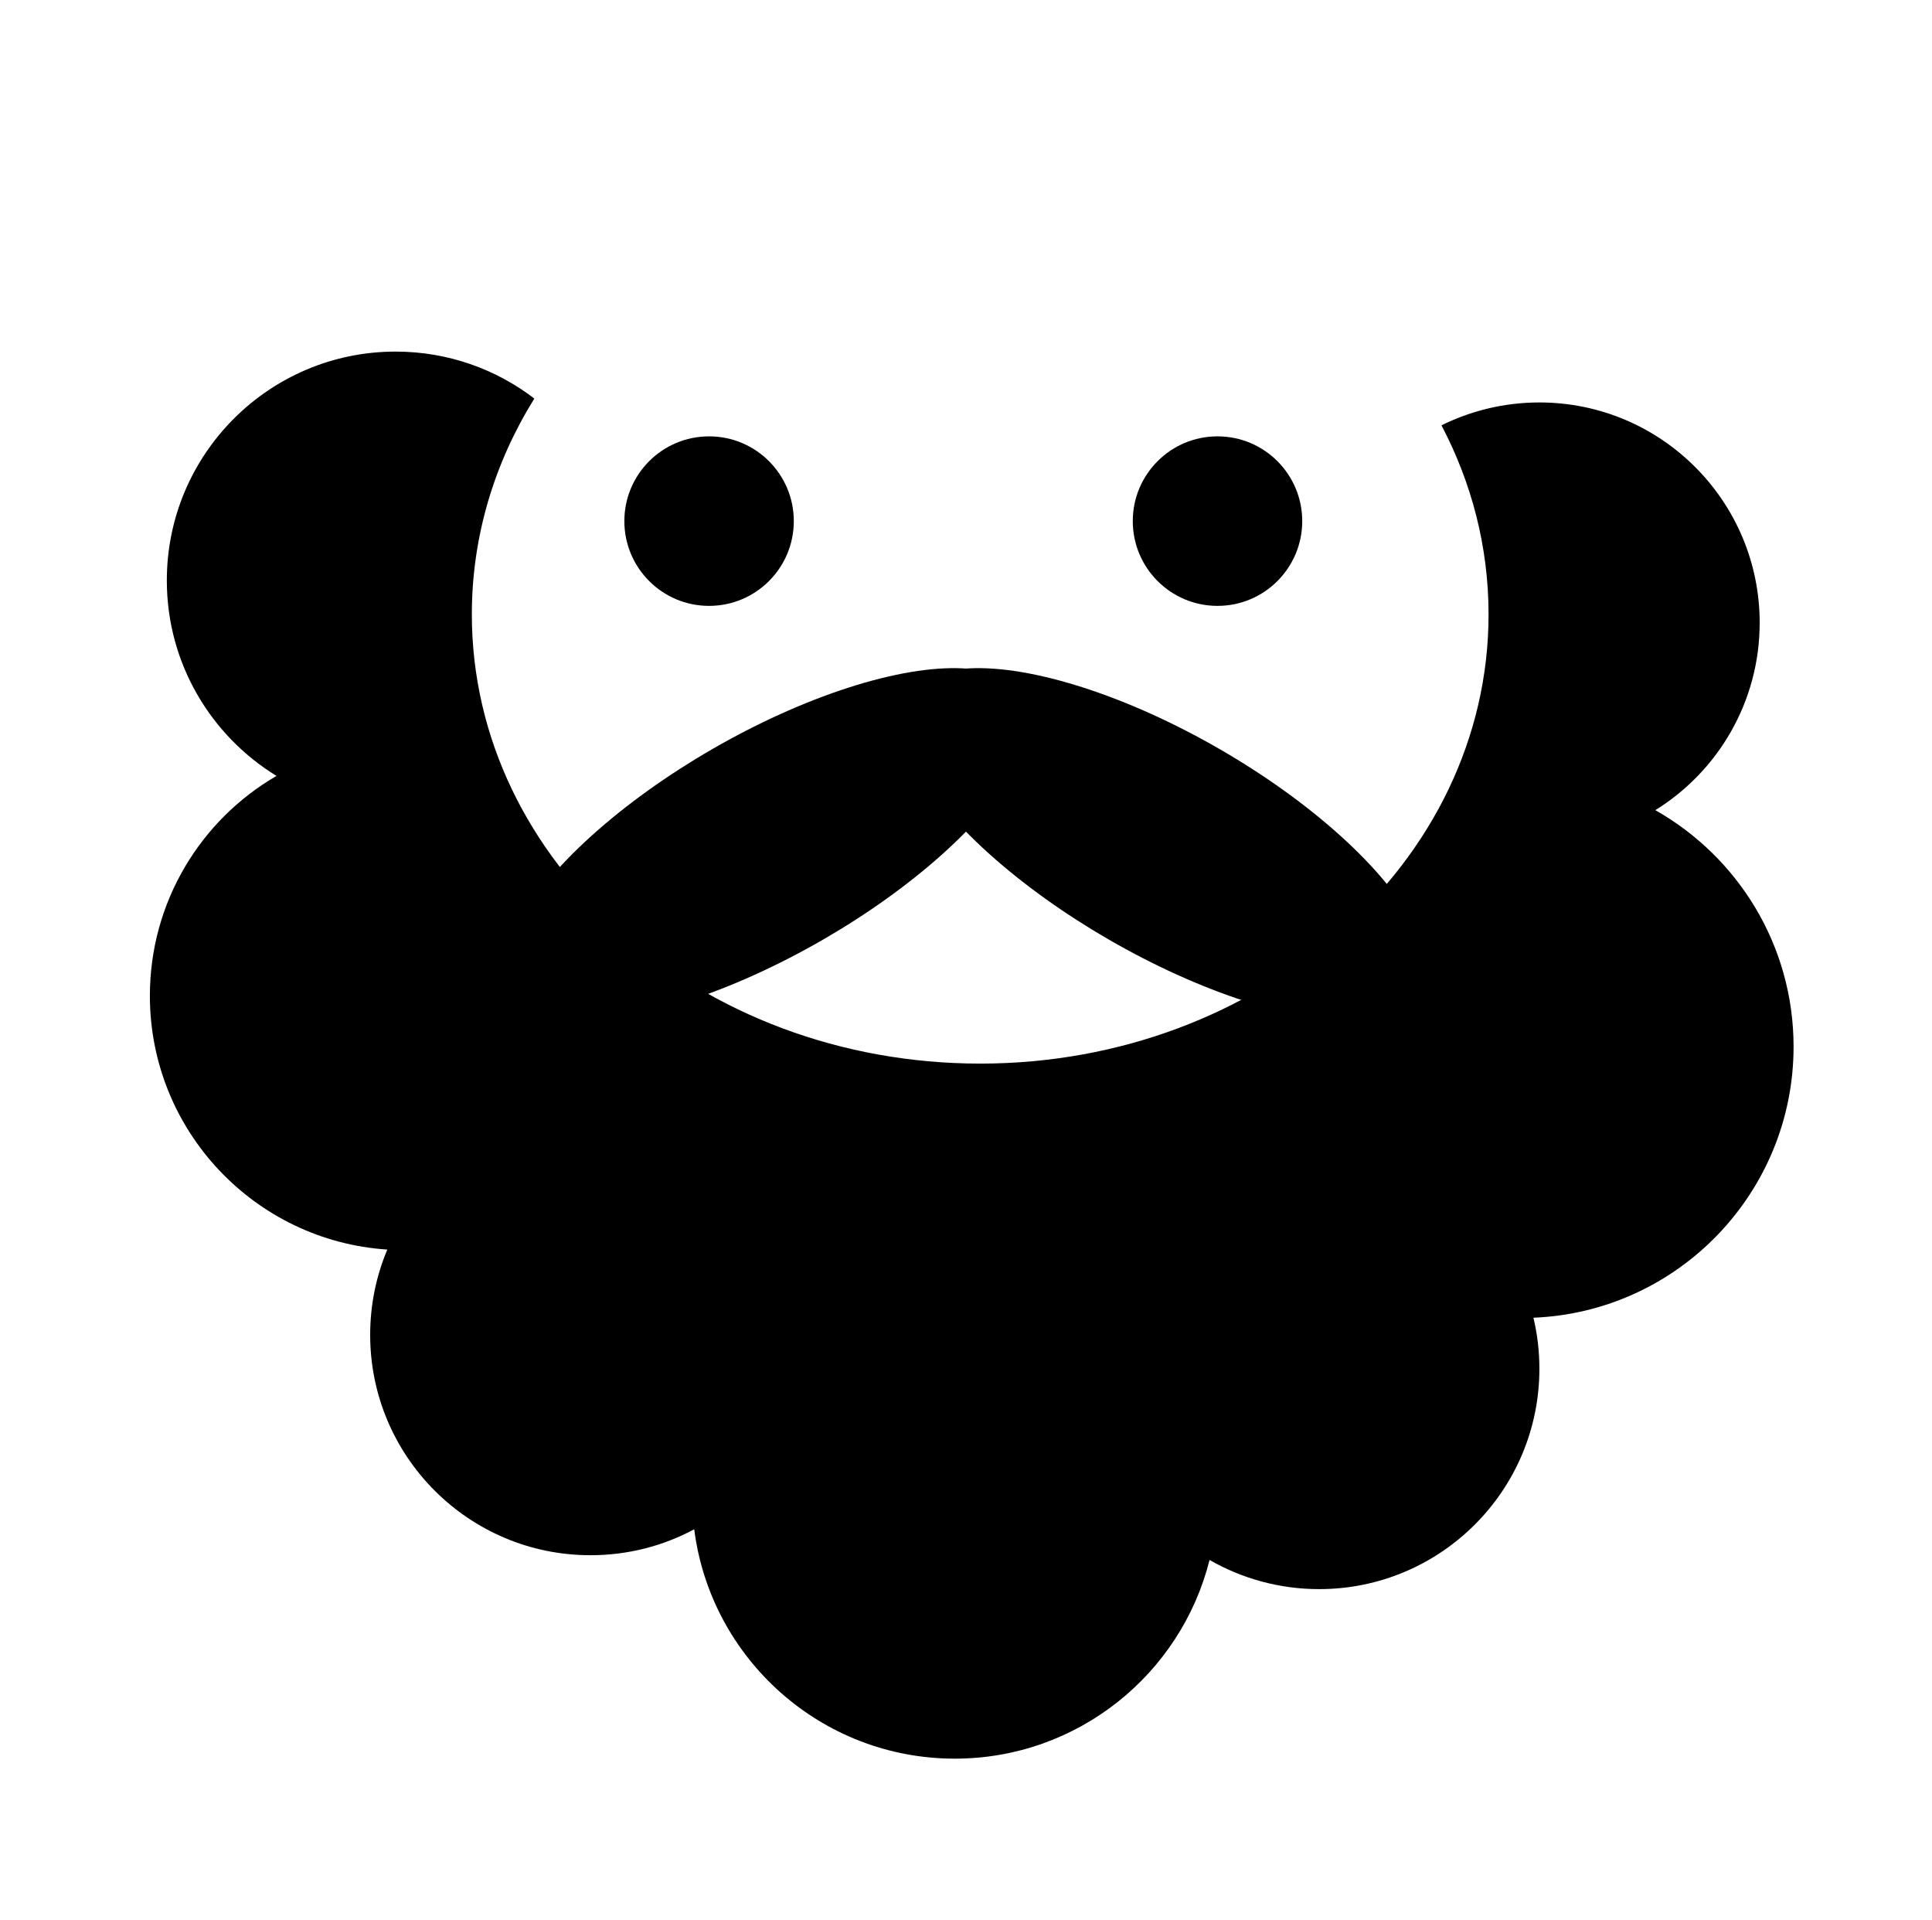 <?xml version="1.0" encoding="UTF-8" standalone="no"?>
<!DOCTYPE svg PUBLIC "-//W3C//DTD SVG 1.1//EN" "http://www.w3.org/Graphics/SVG/1.1/DTD/svg11.dtd">
<svg width="100%" height="100%" viewBox="0 0 161 160" version="1.1" xmlns="http://www.w3.org/2000/svg" xmlns:xlink="http://www.w3.org/1999/xlink" xml:space="preserve" xmlns:serif="http://www.serif.com/" style="fill-rule:evenodd;clip-rule:evenodd;stroke-linejoin:round;stroke-miterlimit:2;">
    <g transform="matrix(1,0,0,1,-4940,-5423)">
        <g id="Artboard1" transform="matrix(0.796,0,0,0.941,4896.72,5382.53)">
            <rect x="55" y="43" width="201" height="170" style="fill:none;"/>
            <g transform="matrix(1.774,0,0,1.501,-4.445,-7668.02)">
                <path d="M118.221,5162.35C119.962,5161.49 121.924,5161 124,5161C131.175,5161 137,5166.82 137,5174C137,5178.66 134.537,5182.76 130.842,5185.05C135.71,5187.8 139,5193.02 139,5199C139,5207.61 132.179,5214.65 123.648,5214.99C123.878,5215.95 124,5216.96 124,5218C124,5225.18 118.175,5231 111,5231C108.647,5231 106.44,5230.37 104.535,5229.28C102.847,5236.01 96.752,5241 89.5,5241C81.612,5241 75.092,5235.1 74.124,5227.47C72.298,5228.45 70.213,5229 68,5229C60.825,5229 55,5223.18 55,5216C55,5214.22 55.36,5212.52 56.011,5210.97C48.193,5210.46 42,5203.95 42,5196C42,5190.46 45.005,5185.62 49.472,5183.03C45.591,5180.65 43,5176.38 43,5171.5C43,5164.05 49.049,5158 56.5,5158C59.577,5158 62.415,5159.03 64.688,5160.77C62.337,5164.55 61,5168.89 61,5173.5C61,5188.13 74.443,5200 91,5200C107.557,5200 121,5188.13 121,5173.5C121,5169.52 120.004,5165.74 118.221,5162.35Z"/>
            </g>
            <g transform="matrix(1,0,0,1,-1.175,0)">
                <g transform="matrix(1.537,-0.75,0.887,1.3,-4596.35,-6555.15)">
                    <ellipse cx="87.5" cy="5183.5" rx="17.5" ry="6.5"/>
                </g>
                <g transform="matrix(-1.537,-0.75,-0.887,1.3,4909.7,-6555.15)">
                    <ellipse cx="87.5" cy="5183.5" rx="17.5" ry="6.5"/>
                </g>
            </g>
            <g transform="matrix(1.774,0,0,1.501,-4.445,-7668.02)">
                <circle cx="75" cy="5168" r="5"/>
            </g>
            <g transform="matrix(1.774,0,0,1.501,48.783,-7668.02)">
                <circle cx="75" cy="5168" r="5"/>
            </g>
        </g>
    </g>
</svg>
